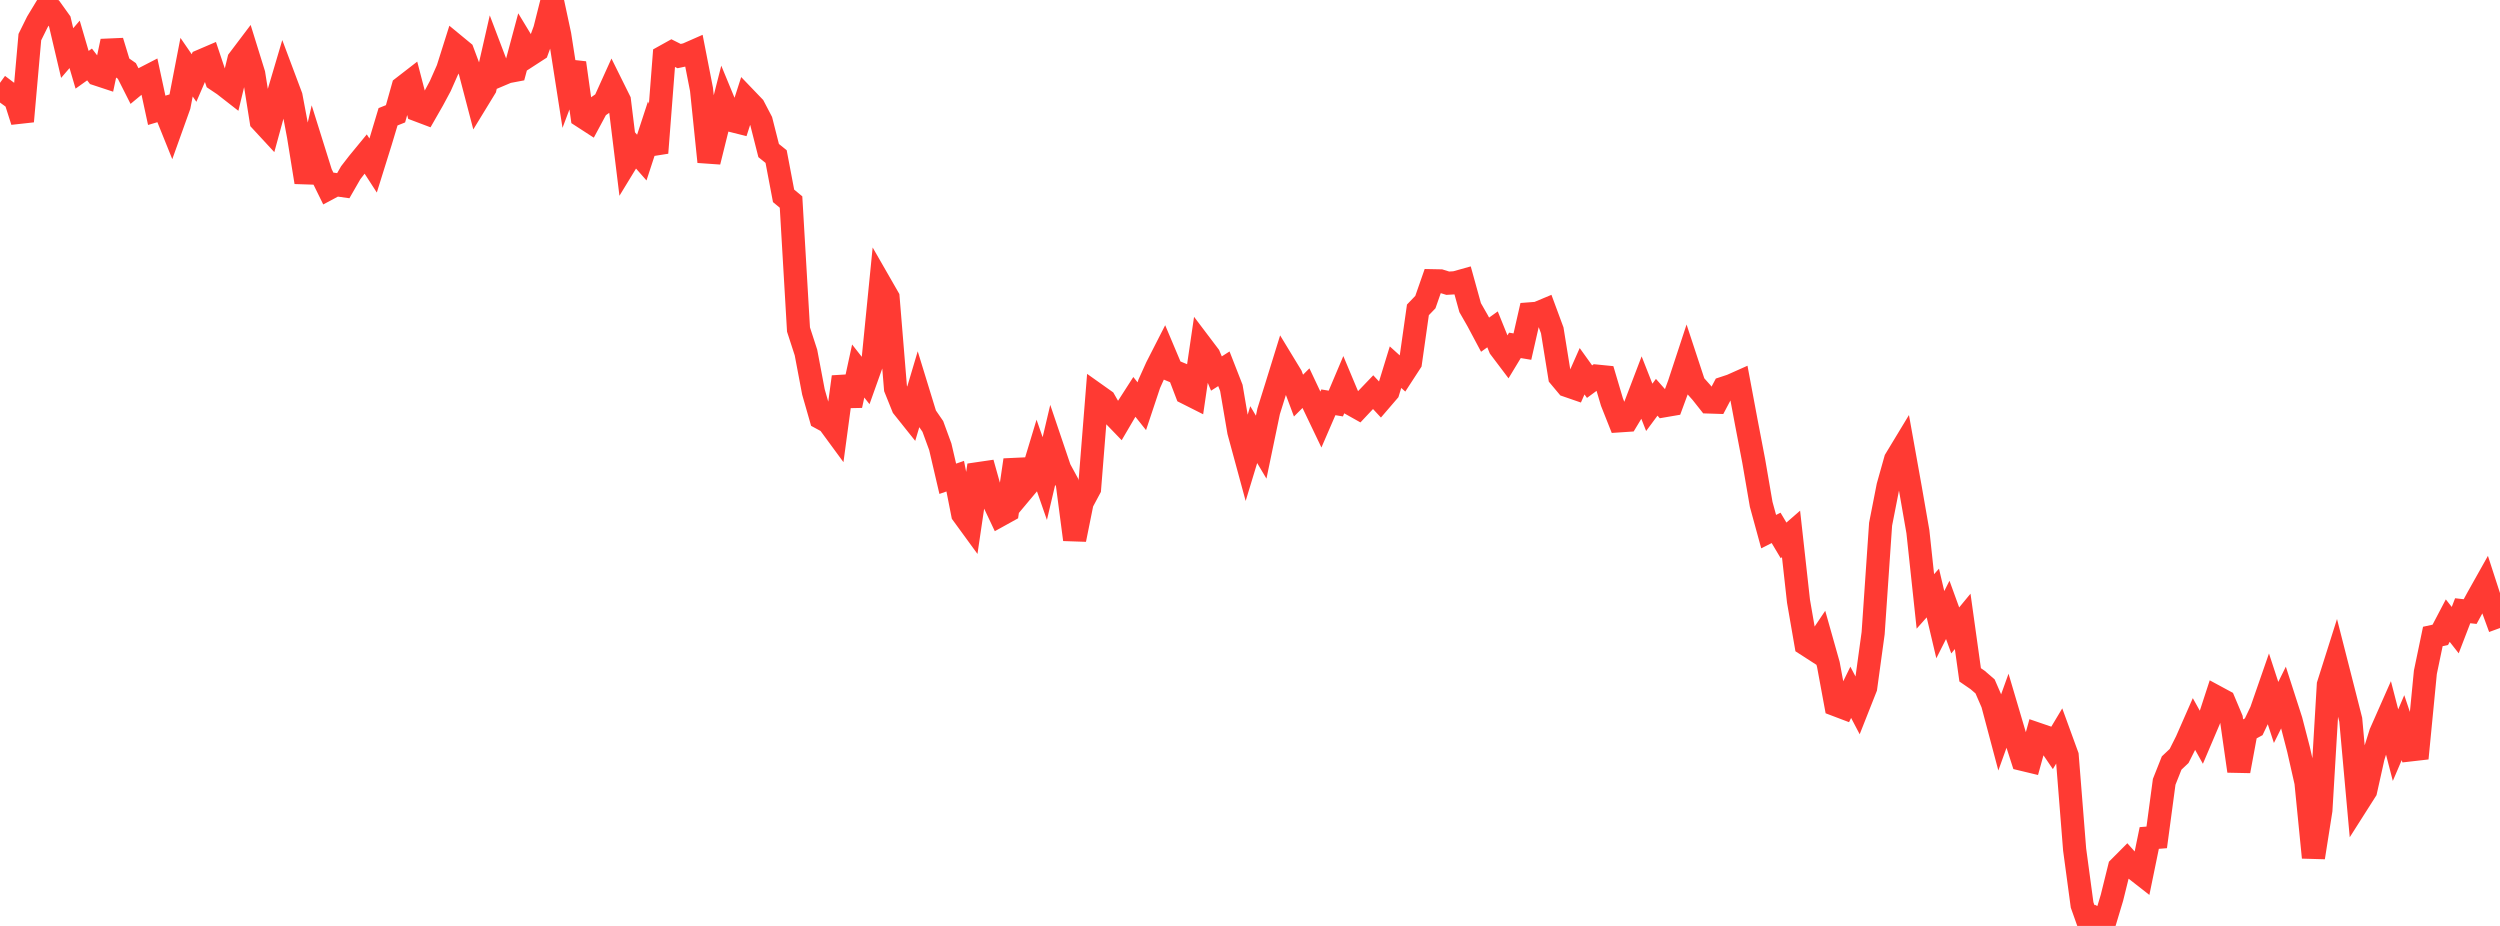 <?xml version="1.0" standalone="no"?>
<!DOCTYPE svg PUBLIC "-//W3C//DTD SVG 1.1//EN" "http://www.w3.org/Graphics/SVG/1.1/DTD/svg11.dtd">

<svg width="135" height="50" viewBox="0 0 135 50" preserveAspectRatio="none" 
  xmlns="http://www.w3.org/2000/svg"
  xmlns:xlink="http://www.w3.org/1999/xlink">


<polyline points="0.0, 5.538 0.403, 4.982 0.806, 5.287 1.209, 6.552 1.612, 2.004 2.015, 1.189 2.418, 0.523 2.821, 0.588 3.224, 1.15 3.627, 2.865 4.03, 2.395 4.433, 3.768 4.836, 3.481 5.239, 4.006 5.642, 4.139 6.045, 2.226 6.448, 3.549 6.851, 3.831 7.254, 4.629 7.657, 4.295 8.06, 4.087 8.463, 5.957 8.866, 5.837 9.269, 6.838 9.672, 5.713 10.075, 3.628 10.478, 4.213 10.881, 3.281 11.284, 3.108 11.687, 4.311 12.09, 4.581 12.493, 4.895 12.896, 3.229 13.299, 2.696 13.701, 3.991 14.104, 6.527 14.507, 6.963 14.91, 5.491 15.313, 4.129 15.716, 5.203 16.119, 7.344 16.522, 9.839 16.925, 8.078 17.328, 9.365 17.731, 10.185 18.134, 9.97 18.537, 10.027 18.94, 9.326 19.343, 8.805 19.746, 8.315 20.149, 8.938 20.552, 7.647 20.955, 6.306 21.358, 6.145 21.761, 4.713 22.164, 4.401 22.567, 5.95 22.97, 6.102 23.373, 5.398 23.776, 4.647 24.179, 3.736 24.582, 2.46 24.985, 2.792 25.388, 3.869 25.791, 5.409 26.194, 4.749 26.597, 2.984 27.0, 4.045 27.403, 3.874 27.806, 3.798 28.209, 2.295 28.612, 2.96 29.015, 2.699 29.418, 1.601 29.821, 0.0 30.224, 1.881 30.627, 4.465 31.03, 3.396 31.433, 6.28 31.836, 6.541 32.239, 5.791 32.642, 5.511 33.045, 4.62 33.448, 5.432 33.851, 8.713 34.254, 8.052 34.657, 8.51 35.06, 7.278 35.463, 8.253 35.866, 3.05 36.269, 2.826 36.672, 3.028 37.075, 2.943 37.478, 2.766 37.881, 4.827 38.284, 8.736 38.687, 7.111 39.09, 5.526 39.493, 6.502 39.896, 6.603 40.299, 5.35 40.701, 5.769 41.104, 6.54 41.507, 8.13 41.91, 8.454 42.313, 10.576 42.716, 10.91 43.119, 17.795 43.522, 19.036 43.925, 21.163 44.328, 22.571 44.731, 22.79 45.134, 23.339 45.537, 20.35 45.94, 21.895 46.343, 20.035 46.746, 20.549 47.149, 19.42 47.552, 15.367 47.955, 16.069 48.358, 20.978 48.761, 21.978 49.164, 22.483 49.567, 21.129 49.97, 22.441 50.373, 23.027 50.776, 24.127 51.179, 25.854 51.582, 25.714 51.985, 27.757 52.388, 28.31 52.791, 25.582 53.194, 25.523 53.597, 26.962 54.0, 27.815 54.403, 27.592 54.806, 24.841 55.209, 26.499 55.612, 26.018 56.015, 24.685 56.418, 25.843 56.821, 24.132 57.224, 25.323 57.627, 26.064 58.03, 29.136 58.433, 27.136 58.836, 26.383 59.239, 21.335 59.642, 21.621 60.045, 22.328 60.448, 22.745 60.851, 22.057 61.254, 21.43 61.657, 21.936 62.06, 20.726 62.463, 19.831 62.866, 19.042 63.269, 19.998 63.672, 20.165 64.075, 21.22 64.478, 21.423 64.881, 18.676 65.284, 19.209 65.687, 20.171 66.09, 19.914 66.493, 20.945 66.896, 23.309 67.299, 24.792 67.701, 23.469 68.104, 24.146 68.507, 22.21 68.91, 20.923 69.313, 19.621 69.716, 20.284 70.119, 21.363 70.522, 20.96 70.925, 21.814 71.328, 22.657 71.731, 21.725 72.134, 21.791 72.537, 20.838 72.94, 21.8 73.343, 22.026 73.746, 21.597 74.149, 21.176 74.552, 21.61 74.955, 21.141 75.358, 19.827 75.761, 20.191 76.164, 19.571 76.567, 16.733 76.97, 16.314 77.373, 15.16 77.776, 15.168 78.179, 15.293 78.582, 15.269 78.985, 15.156 79.388, 16.612 79.791, 17.316 80.194, 18.073 80.597, 17.785 81.0, 18.782 81.403, 19.316 81.806, 18.65 82.209, 18.717 82.612, 16.949 83.015, 16.918 83.418, 16.749 83.821, 17.839 84.224, 20.338 84.627, 20.82 85.03, 20.959 85.433, 20.047 85.836, 20.609 86.239, 20.312 86.642, 20.352 87.045, 21.71 87.448, 22.725 87.851, 22.698 88.254, 22.03 88.657, 20.973 89.06, 21.997 89.463, 21.453 89.866, 21.91 90.269, 21.841 90.672, 20.748 91.075, 19.522 91.478, 20.745 91.881, 21.198 92.284, 21.707 92.687, 21.72 93.09, 20.956 93.493, 20.823 93.896, 20.643 94.299, 22.795 94.701, 24.894 95.104, 27.234 95.507, 28.708 95.91, 28.505 96.313, 29.182 96.716, 28.831 97.119, 32.465 97.522, 34.792 97.925, 35.052 98.328, 34.452 98.731, 35.879 99.134, 38.058 99.537, 38.211 99.94, 37.385 100.343, 38.153 100.746, 37.133 101.149, 34.194 101.552, 28.307 101.955, 26.253 102.358, 24.819 102.761, 24.153 103.164, 26.403 103.567, 28.714 103.97, 32.477 104.373, 32.023 104.776, 33.733 105.179, 32.933 105.582, 34.043 105.985, 33.554 106.388, 36.442 106.791, 36.718 107.194, 37.066 107.597, 37.993 108.0, 39.51 108.403, 38.388 108.806, 39.75 109.209, 41.004 109.612, 41.101 110.015, 39.642 110.418, 39.78 110.821, 40.372 111.224, 39.699 111.627, 40.805 112.03, 45.873 112.433, 48.866 112.836, 50.0 113.239, 49.616 113.642, 49.82 114.045, 48.479 114.448, 46.851 114.851, 46.446 115.254, 46.898 115.657, 47.213 116.06, 45.251 116.463, 45.219 116.866, 42.219 117.269, 41.203 117.672, 40.823 118.075, 40.021 118.478, 39.103 118.881, 39.826 119.284, 38.879 119.687, 37.643 120.09, 37.861 120.493, 38.817 120.896, 41.637 121.299, 39.464 121.701, 39.246 122.104, 38.402 122.507, 37.242 122.91, 38.473 123.313, 37.658 123.716, 38.908 124.119, 40.463 124.522, 42.244 124.925, 46.304 125.328, 43.748 125.731, 36.976 126.134, 35.702 126.537, 37.281 126.94, 38.867 127.343, 43.328 127.746, 42.694 128.149, 40.884 128.552, 39.592 128.955, 38.68 129.358, 40.238 129.761, 39.294 130.164, 40.493 130.567, 40.447 130.97, 36.303 131.373, 34.369 131.776, 34.281 132.179, 33.513 132.582, 34.027 132.985, 32.98 133.388, 33.025 133.791, 32.286 134.194, 31.568 134.597, 32.811 135.0, 33.913" fill="none" stroke="#ff3a33" stroke-width="1.25"/>

</svg>